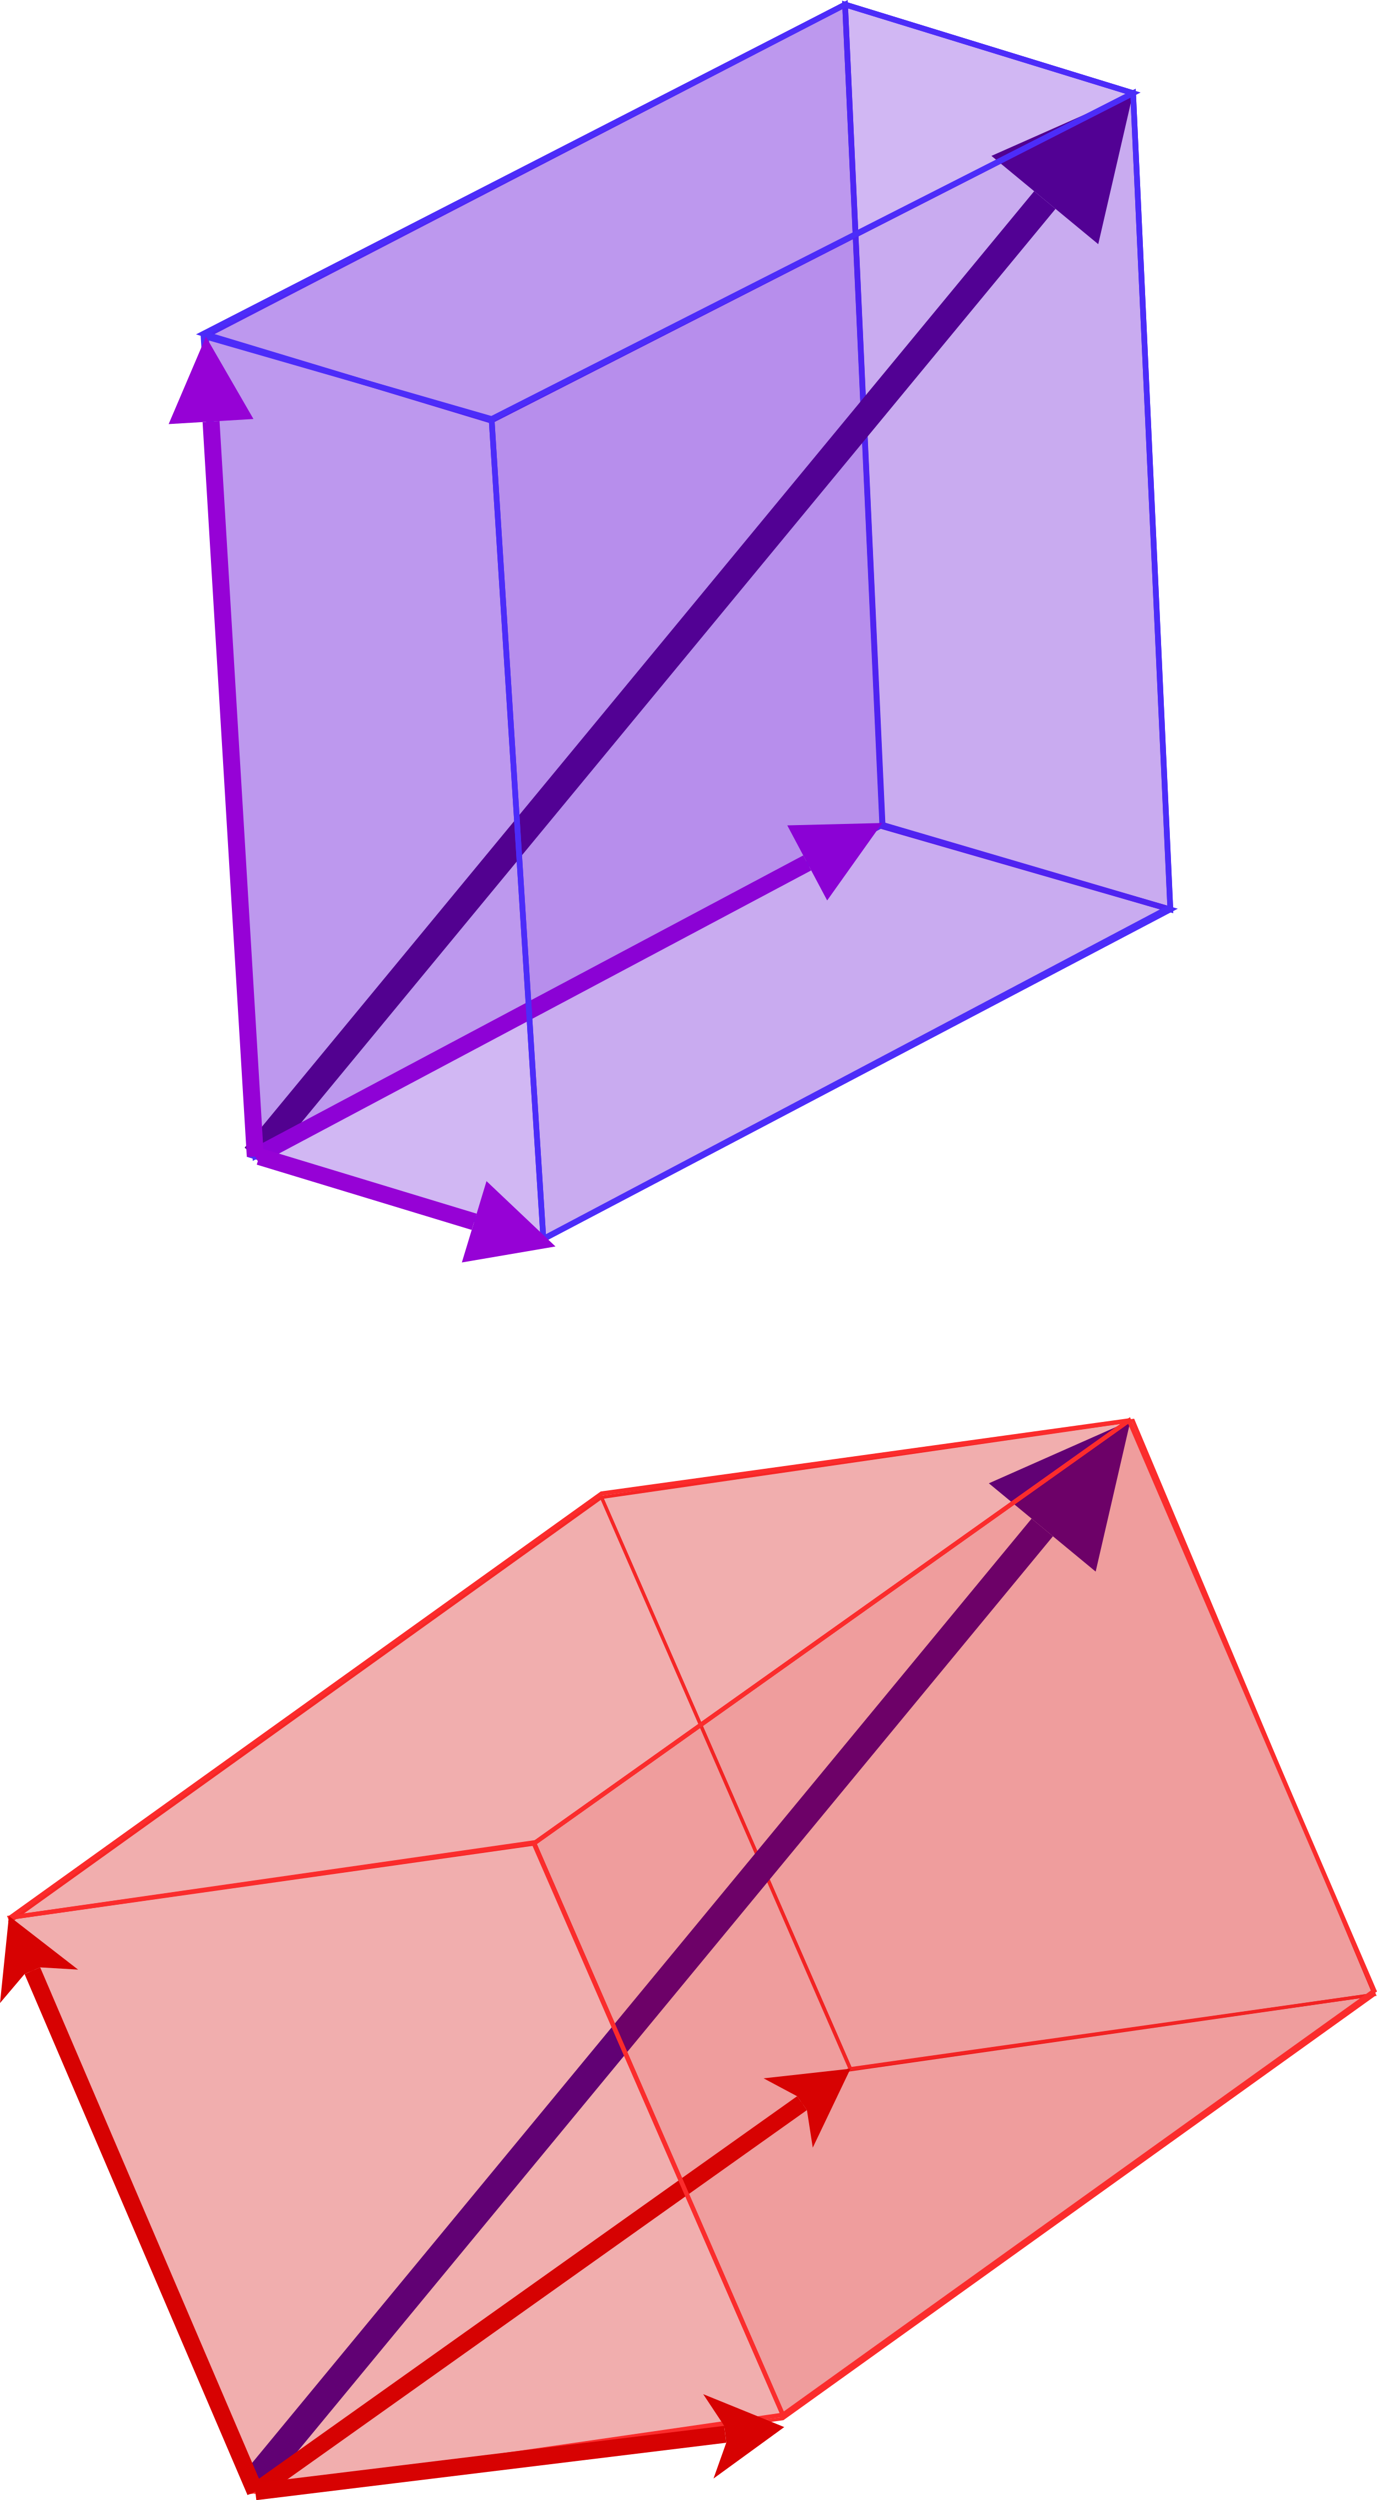 <?xml version="1.0" encoding="UTF-8" standalone="no"?>
<!-- Created with Serif DrawPlus 11, 0, 3, 23 (Feb 25, 14:12:55) (http://www.serif.com) -->
<svg version="1.1" xmlns="http://www.w3.org/2000/svg" xmlns:xlink="http://www.w3.org/1999/xlink" xmlns:inkscape="http://www.inkscape.org/namespaces/inkscape" width="161.117" height="292.351">
	<g id="selection" transform="matrix(1,0,0,1,-477.161,-448.896)">
		<g id="dp_group001">
			<path id="dp_path002" fill="#5d02d5" fill-rule="evenodd" fill-opacity="0.165" stroke="#4c2cf9" stroke-width="0.663" d="M 614.092,555.24 L 609.741,459.788 L 576.039,449.428 L 580.44,545.535 Z "/>
			<path id="dp_path003" fill="#5d02d5" fill-rule="evenodd" fill-opacity="0.306" stroke="#4c2cf9" stroke-width="0.663" d="M 500.977,488.257 L 576.039,449.428 L 580.388,545.337 L 507.033,584.116 Z "/>
			<path id="dp_path004" fill="#5d02d5" fill-rule="evenodd" fill-opacity="0.165" stroke="#4c2cf9" stroke-width="0.663" d="M 540.687,593.821 L 614.092,555.24 L 580.388,545.337 L 507.033,584.116 Z "/>
			<g id="dp_group005">
				<g id="dp_group006">
					<path id="dp_path007" fill="#500185" fill-rule="evenodd" d="M 598.164,471.253 L 600.664,473.319 L 605.663,477.448 L 609.737,459.788 L 593.165,467.124 Z "/>
					<path id="dp_path008" fill="#500185" d="M 508.283,585.161 L 600.664,473.319 L 598.165,471.255 L 505.784,583.097 Z "/>
				</g>
			</g>
			<g id="dp_group009">
				<path id="dp_path010" fill="#5d02d5" fill-rule="evenodd" d="M 507.033,584.129 L 580.388,545.132"/>
				<g id="dp_group011">
					<g id="dp_group012">
						<path id="dp_path013" fill="#9602d6" fill-rule="evenodd" d="M 571.144,548.92 L 572.077,550.676 L 573.944,554.187 L 580.387,545.132 L 569.277,545.409 Z "/>
						<path id="dp_path014" fill="#9602d6" d="M 507.5,585.007 L 572.077,550.676 L 571.144,548.921 L 506.567,583.252 Z "/>
					</g>
				</g>
			</g>
			<path id="dp_path015" fill="#5d02d5" fill-rule="evenodd" fill-opacity="0.141" stroke="#4c2cf9" stroke-width="0.663" d="M 534.628,498.08 L 609.74,459.788 L 576.039,449.428 L 500.977,487.917 Z "/>
			<path id="dp_path016" fill="#5d02d5" fill-rule="evenodd" fill-opacity="0.196" stroke="#4c2cf9" stroke-width="0.663" d="M 534.681,497.892 L 609.741,459.788 L 614.092,554.971 L 540.736,593.749 Z "/>
			<path id="dp_path017" fill="#5d02d5" fill-rule="evenodd" fill-opacity="0.141" stroke="#4c2cf9" stroke-width="0.663" d="M 540.74,593.751 L 534.681,497.892 L 501.259,488.265 L 507.089,583.588 Z "/>
			<g id="dp_group018">
				<path id="dp_path019" fill="#5d02d5" fill-rule="evenodd" d="M 507.491,584.131 L 542.155,594.651"/>
				<g id="dp_group020">
					<g id="dp_group021">
						<path id="dp_path022" fill="#9602d6" fill-rule="evenodd" d="M 532.932,590.812 L 532.355,592.715 L 531.2,596.519 L 542.155,594.649 L 534.085,587.008 Z "/>
						<path id="dp_path023" fill="#9602d6" d="M 507.203,585.081 L 532.355,592.715 L 532.931,590.813 L 507.779,583.18 Z "/>
					</g>
				</g>
			</g>
			<g id="dp_group024">
				<path id="dp_path025" fill="#5d02d5" fill-rule="evenodd" d="M 507.032,584.129 L 501.257,488.265"/>
				<g id="dp_group026">
					<g id="dp_group027">
						<path id="dp_path028" fill="#9602d6" fill-rule="evenodd" d="M 500.861,498.248 L 502.847,498.128 L 506.815,497.889 L 501.257,488.267 L 496.893,498.487 Z "/>
						<path id="dp_path029" fill="#9602d6" d="M 508.024,584.069 L 502.847,498.128 L 500.863,498.248 L 506.04,584.189 Z "/>
					</g>
				</g>
			</g>
		</g>
		<g id="dp_group030">
			<path id="dp_path031" fill="#d70202" fill-rule="evenodd" fill-opacity="0.216" stroke="#fb2c2c" stroke-width="0.38" d="M 478.337,673.576 L 547.545,623.987 L 576.675,690.793 L 507.035,740.259 Z "/>
			<path id="dp_path032" fill="#d70202" fill-rule="evenodd" fill-opacity="0.216" stroke="#fb2c2c" stroke-width="0.38" d="M 547.545,623.987 L 609.744,614.993 L 637.963,682.123 L 576.676,690.913 Z "/>
			<path id="dp_path033" fill="#d70202" fill-rule="evenodd" fill-opacity="0.216" stroke="#fb2c2c" stroke-width="0.38" d="M 568.755,731.712 L 637.961,682.123 L 576.675,690.793 L 507.035,740.259 Z "/>
			<g id="dp_group034">
				<g id="dp_group035">
					<path id="dp_path036" fill="#500185" fill-rule="evenodd" d="M 597.861,626.472 L 600.361,628.537 L 605.36,632.667 L 609.435,615.007 L 592.863,622.343 Z "/>
					<path id="dp_path037" fill="#500185" d="M 507.98,740.38 L 600.361,628.537 L 597.863,626.473 L 505.481,738.316 Z "/>
				</g>
			</g>
			<g id="dp_group038">
				<g id="dp_group039">
					<path id="dp_path040" fill="#d70202" fill-rule="evenodd" d="M 570.425,694.012 L 571.576,695.632 L 572.259,700.025 L 576.673,690.792 L 566.503,691.921 Z "/>
					<path id="dp_path041" fill="#d70202" d="M 507.609,741.069 L 571.577,695.633 L 570.425,694.012 L 506.457,739.448 Z "/>
				</g>
			</g>
			<path id="dp_path042" fill="#d70202" fill-rule="evenodd" fill-opacity="0.129" stroke="#fb2c2c" stroke-width="0.509" d="M 547.547,623.541 L 478.339,673.131 L 539.625,664.46 L 609.267,614.995 Z "/>
			<path id="dp_path043" fill="#d70202" fill-rule="evenodd" fill-opacity="0.129" stroke="#fb2c2c" stroke-width="0.509" d="M 568.756,731.267 L 506.557,740.26 L 478.337,673.131 L 539.625,664.34 Z "/>
			<path id="dp_path044" fill="#d70202" fill-rule="evenodd" fill-opacity="0.216" stroke="#fb2c2c" stroke-width="0.509" d="M 637.963,681.677 L 568.756,731.267 L 539.625,664.46 L 609.267,614.995 Z "/>
			<g id="dp_group045">
				<g id="dp_group046">
					<path id="dp_path047" fill="#d70202" fill-rule="evenodd" d="M 480.033,679.728 L 481.861,678.945 L 486.299,679.208 L 478.208,672.94 L 477.161,683.12 Z "/>
					<path id="dp_path048" fill="#d70202" d="M 507.947,739.868 L 481.861,678.945 L 480.035,679.727 L 506.12,740.649 Z "/>
				</g>
			</g>
			<g id="dp_group049">
				<g id="dp_group050">
					<path id="dp_path051" fill="#d70202" fill-rule="evenodd" d="M 561.896,732.557 L 562.136,734.529 L 560.645,738.717 L 568.923,732.7 L 559.44,728.851 Z "/>
					<path id="dp_path052" fill="#d70202" d="M 507.153,741.245 L 562.136,734.531 L 561.896,732.557 L 506.913,739.272 Z "/>
				</g>
			</g>
		</g>
	</g>
</svg>